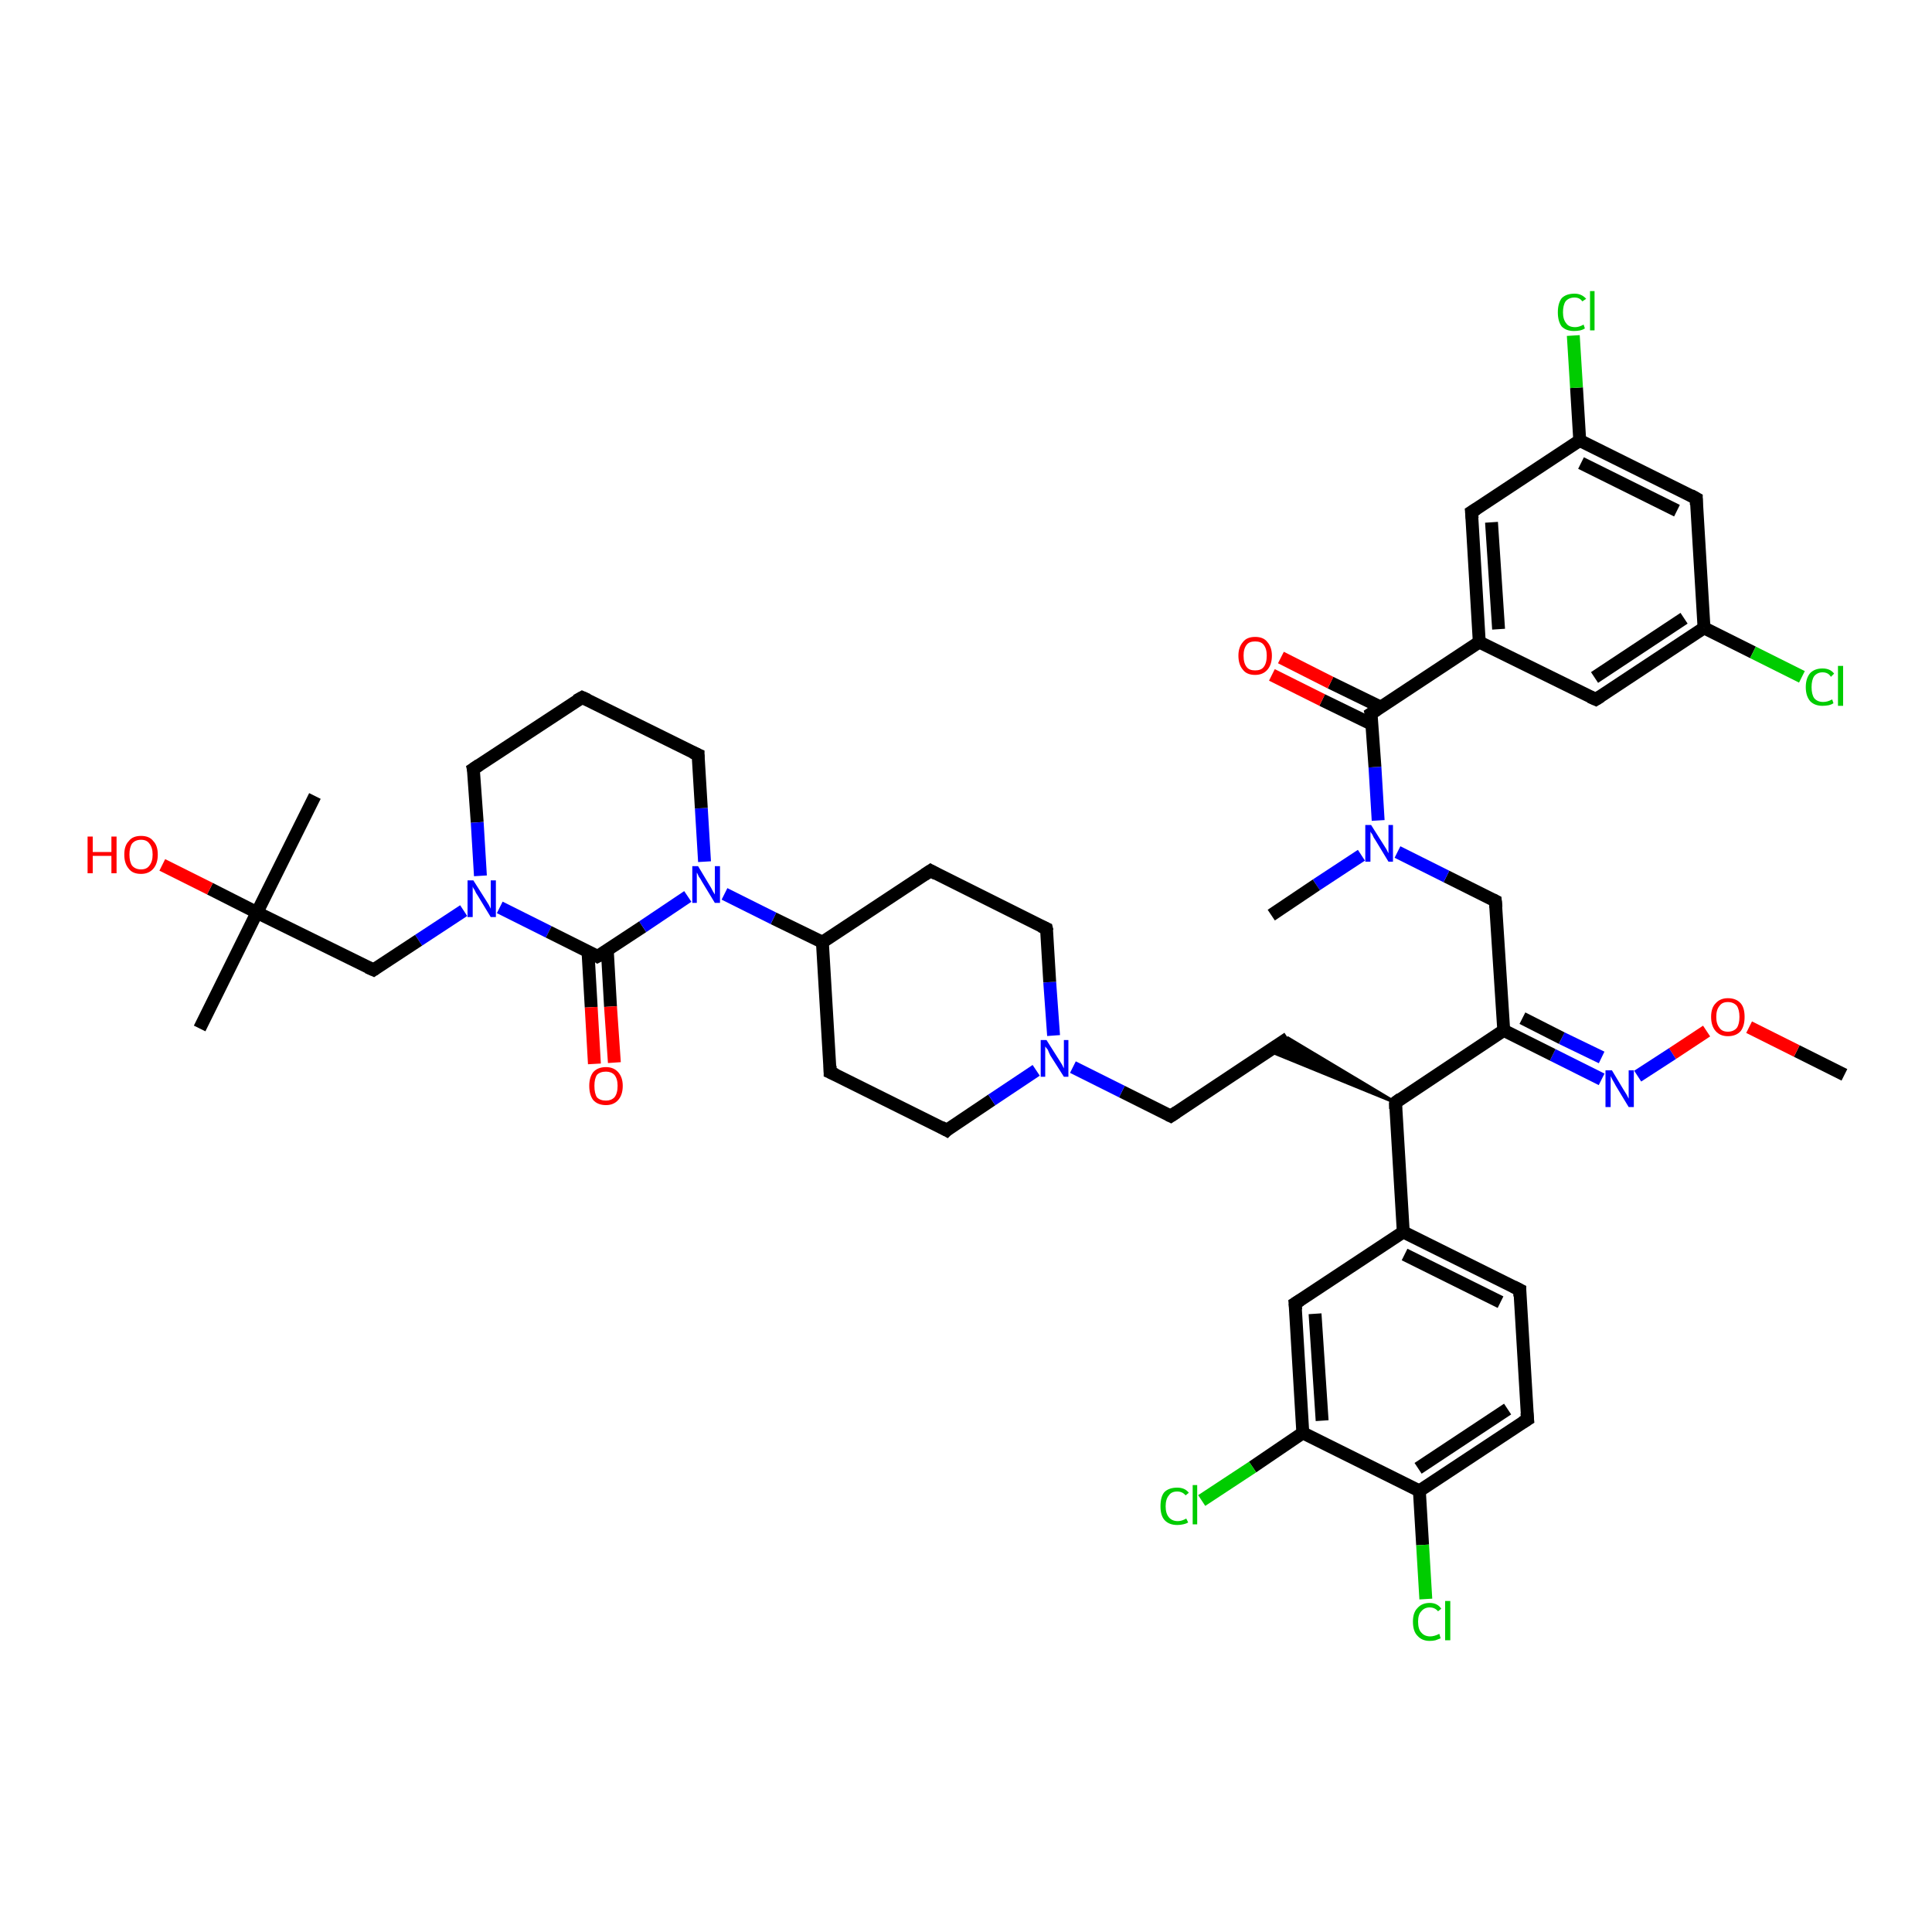 <?xml version='1.0' encoding='iso-8859-1'?>
<svg version='1.1' baseProfile='full'
              xmlns='http://www.w3.org/2000/svg'
                      xmlns:rdkit='http://www.rdkit.org/xml'
                      xmlns:xlink='http://www.w3.org/1999/xlink'
                  xml:space='preserve'
width='300px' height='300px' viewBox='0 0 300 300'>
<!-- END OF HEADER -->
<rect style='opacity:1.0;fill:#FFFFFF;stroke:none' width='300.0' height='300.0' x='0.0' y='0.0'> </rect>
<path class='bond-0 atom-0 atom-1' d='M 286.4,166.9 L 279.0,163.2' style='fill:none;fill-rule:evenodd;stroke:#000000;stroke-width:2.0px;stroke-linecap:butt;stroke-linejoin:miter;stroke-opacity:1' />
<path class='bond-0 atom-0 atom-1' d='M 279.0,163.2 L 271.6,159.5' style='fill:none;fill-rule:evenodd;stroke:#FF0000;stroke-width:2.0px;stroke-linecap:butt;stroke-linejoin:miter;stroke-opacity:1' />
<path class='bond-1 atom-1 atom-2' d='M 265.0,160.1 L 259.7,163.6' style='fill:none;fill-rule:evenodd;stroke:#FF0000;stroke-width:2.0px;stroke-linecap:butt;stroke-linejoin:miter;stroke-opacity:1' />
<path class='bond-1 atom-1 atom-2' d='M 259.7,163.6 L 254.3,167.1' style='fill:none;fill-rule:evenodd;stroke:#0000FF;stroke-width:2.0px;stroke-linecap:butt;stroke-linejoin:miter;stroke-opacity:1' />
<path class='bond-2 atom-2 atom-3' d='M 248.7,167.6 L 241.1,163.8' style='fill:none;fill-rule:evenodd;stroke:#0000FF;stroke-width:2.0px;stroke-linecap:butt;stroke-linejoin:miter;stroke-opacity:1' />
<path class='bond-2 atom-2 atom-3' d='M 241.1,163.8 L 233.5,160.0' style='fill:none;fill-rule:evenodd;stroke:#000000;stroke-width:2.0px;stroke-linecap:butt;stroke-linejoin:miter;stroke-opacity:1' />
<path class='bond-2 atom-2 atom-3' d='M 248.7,164.2 L 242.5,161.2' style='fill:none;fill-rule:evenodd;stroke:#0000FF;stroke-width:2.0px;stroke-linecap:butt;stroke-linejoin:miter;stroke-opacity:1' />
<path class='bond-2 atom-2 atom-3' d='M 242.5,161.2 L 236.4,158.1' style='fill:none;fill-rule:evenodd;stroke:#000000;stroke-width:2.0px;stroke-linecap:butt;stroke-linejoin:miter;stroke-opacity:1' />
<path class='bond-3 atom-3 atom-4' d='M 233.5,160.0 L 232.2,139.9' style='fill:none;fill-rule:evenodd;stroke:#000000;stroke-width:2.0px;stroke-linecap:butt;stroke-linejoin:miter;stroke-opacity:1' />
<path class='bond-4 atom-4 atom-5' d='M 232.2,139.9 L 224.6,136.1' style='fill:none;fill-rule:evenodd;stroke:#000000;stroke-width:2.0px;stroke-linecap:butt;stroke-linejoin:miter;stroke-opacity:1' />
<path class='bond-4 atom-4 atom-5' d='M 224.6,136.1 L 217.0,132.3' style='fill:none;fill-rule:evenodd;stroke:#0000FF;stroke-width:2.0px;stroke-linecap:butt;stroke-linejoin:miter;stroke-opacity:1' />
<path class='bond-5 atom-5 atom-6' d='M 211.4,132.8 L 204.4,137.4' style='fill:none;fill-rule:evenodd;stroke:#0000FF;stroke-width:2.0px;stroke-linecap:butt;stroke-linejoin:miter;stroke-opacity:1' />
<path class='bond-5 atom-5 atom-6' d='M 204.4,137.4 L 197.4,142.1' style='fill:none;fill-rule:evenodd;stroke:#000000;stroke-width:2.0px;stroke-linecap:butt;stroke-linejoin:miter;stroke-opacity:1' />
<path class='bond-6 atom-5 atom-7' d='M 214.0,127.4 L 213.5,119.1' style='fill:none;fill-rule:evenodd;stroke:#0000FF;stroke-width:2.0px;stroke-linecap:butt;stroke-linejoin:miter;stroke-opacity:1' />
<path class='bond-6 atom-5 atom-7' d='M 213.5,119.1 L 212.9,110.8' style='fill:none;fill-rule:evenodd;stroke:#000000;stroke-width:2.0px;stroke-linecap:butt;stroke-linejoin:miter;stroke-opacity:1' />
<path class='bond-7 atom-7 atom-8' d='M 214.4,109.8 L 206.6,106.0' style='fill:none;fill-rule:evenodd;stroke:#000000;stroke-width:2.0px;stroke-linecap:butt;stroke-linejoin:miter;stroke-opacity:1' />
<path class='bond-7 atom-7 atom-8' d='M 206.6,106.0 L 198.9,102.1' style='fill:none;fill-rule:evenodd;stroke:#FF0000;stroke-width:2.0px;stroke-linecap:butt;stroke-linejoin:miter;stroke-opacity:1' />
<path class='bond-7 atom-7 atom-8' d='M 213.1,112.5 L 205.3,108.7' style='fill:none;fill-rule:evenodd;stroke:#000000;stroke-width:2.0px;stroke-linecap:butt;stroke-linejoin:miter;stroke-opacity:1' />
<path class='bond-7 atom-7 atom-8' d='M 205.3,108.7 L 197.5,104.8' style='fill:none;fill-rule:evenodd;stroke:#FF0000;stroke-width:2.0px;stroke-linecap:butt;stroke-linejoin:miter;stroke-opacity:1' />
<path class='bond-8 atom-7 atom-9' d='M 212.9,110.8 L 229.7,99.7' style='fill:none;fill-rule:evenodd;stroke:#000000;stroke-width:2.0px;stroke-linecap:butt;stroke-linejoin:miter;stroke-opacity:1' />
<path class='bond-9 atom-9 atom-10' d='M 229.7,99.7 L 228.5,79.5' style='fill:none;fill-rule:evenodd;stroke:#000000;stroke-width:2.0px;stroke-linecap:butt;stroke-linejoin:miter;stroke-opacity:1' />
<path class='bond-9 atom-9 atom-10' d='M 232.7,97.7 L 231.6,81.1' style='fill:none;fill-rule:evenodd;stroke:#000000;stroke-width:2.0px;stroke-linecap:butt;stroke-linejoin:miter;stroke-opacity:1' />
<path class='bond-10 atom-10 atom-11' d='M 228.5,79.5 L 245.3,68.4' style='fill:none;fill-rule:evenodd;stroke:#000000;stroke-width:2.0px;stroke-linecap:butt;stroke-linejoin:miter;stroke-opacity:1' />
<path class='bond-11 atom-11 atom-12' d='M 245.3,68.4 L 244.8,60.2' style='fill:none;fill-rule:evenodd;stroke:#000000;stroke-width:2.0px;stroke-linecap:butt;stroke-linejoin:miter;stroke-opacity:1' />
<path class='bond-11 atom-11 atom-12' d='M 244.8,60.2 L 244.3,52.1' style='fill:none;fill-rule:evenodd;stroke:#00CC00;stroke-width:2.0px;stroke-linecap:butt;stroke-linejoin:miter;stroke-opacity:1' />
<path class='bond-12 atom-11 atom-13' d='M 245.3,68.4 L 263.4,77.4' style='fill:none;fill-rule:evenodd;stroke:#000000;stroke-width:2.0px;stroke-linecap:butt;stroke-linejoin:miter;stroke-opacity:1' />
<path class='bond-12 atom-11 atom-13' d='M 245.5,71.9 L 260.4,79.3' style='fill:none;fill-rule:evenodd;stroke:#000000;stroke-width:2.0px;stroke-linecap:butt;stroke-linejoin:miter;stroke-opacity:1' />
<path class='bond-13 atom-13 atom-14' d='M 263.4,77.4 L 264.6,97.5' style='fill:none;fill-rule:evenodd;stroke:#000000;stroke-width:2.0px;stroke-linecap:butt;stroke-linejoin:miter;stroke-opacity:1' />
<path class='bond-14 atom-14 atom-15' d='M 264.6,97.5 L 272.2,101.3' style='fill:none;fill-rule:evenodd;stroke:#000000;stroke-width:2.0px;stroke-linecap:butt;stroke-linejoin:miter;stroke-opacity:1' />
<path class='bond-14 atom-14 atom-15' d='M 272.2,101.3 L 279.8,105.1' style='fill:none;fill-rule:evenodd;stroke:#00CC00;stroke-width:2.0px;stroke-linecap:butt;stroke-linejoin:miter;stroke-opacity:1' />
<path class='bond-15 atom-14 atom-16' d='M 264.6,97.5 L 247.8,108.6' style='fill:none;fill-rule:evenodd;stroke:#000000;stroke-width:2.0px;stroke-linecap:butt;stroke-linejoin:miter;stroke-opacity:1' />
<path class='bond-15 atom-14 atom-16' d='M 261.5,96.0 L 247.6,105.2' style='fill:none;fill-rule:evenodd;stroke:#000000;stroke-width:2.0px;stroke-linecap:butt;stroke-linejoin:miter;stroke-opacity:1' />
<path class='bond-16 atom-3 atom-17' d='M 233.5,160.0 L 216.7,171.2' style='fill:none;fill-rule:evenodd;stroke:#000000;stroke-width:2.0px;stroke-linecap:butt;stroke-linejoin:miter;stroke-opacity:1' />
<path class='bond-17 atom-17 atom-18' d='M 216.7,171.2 L 197.1,163.2 L 200.0,161.2 Z' style='fill:#000000;fill-rule:evenodd;fill-opacity:1;stroke:#000000;stroke-width:0.5px;stroke-linecap:butt;stroke-linejoin:miter;stroke-opacity:1;' />
<path class='bond-18 atom-18 atom-19' d='M 200.0,161.2 L 181.8,173.3' style='fill:none;fill-rule:evenodd;stroke:#000000;stroke-width:2.0px;stroke-linecap:butt;stroke-linejoin:miter;stroke-opacity:1' />
<path class='bond-19 atom-19 atom-20' d='M 181.8,173.3 L 174.2,169.5' style='fill:none;fill-rule:evenodd;stroke:#000000;stroke-width:2.0px;stroke-linecap:butt;stroke-linejoin:miter;stroke-opacity:1' />
<path class='bond-19 atom-19 atom-20' d='M 174.2,169.5 L 166.6,165.7' style='fill:none;fill-rule:evenodd;stroke:#0000FF;stroke-width:2.0px;stroke-linecap:butt;stroke-linejoin:miter;stroke-opacity:1' />
<path class='bond-20 atom-20 atom-21' d='M 163.6,160.8 L 163.0,152.5' style='fill:none;fill-rule:evenodd;stroke:#0000FF;stroke-width:2.0px;stroke-linecap:butt;stroke-linejoin:miter;stroke-opacity:1' />
<path class='bond-20 atom-20 atom-21' d='M 163.0,152.5 L 162.5,144.2' style='fill:none;fill-rule:evenodd;stroke:#000000;stroke-width:2.0px;stroke-linecap:butt;stroke-linejoin:miter;stroke-opacity:1' />
<path class='bond-21 atom-21 atom-22' d='M 162.5,144.2 L 144.5,135.2' style='fill:none;fill-rule:evenodd;stroke:#000000;stroke-width:2.0px;stroke-linecap:butt;stroke-linejoin:miter;stroke-opacity:1' />
<path class='bond-22 atom-22 atom-23' d='M 144.5,135.2 L 127.7,146.3' style='fill:none;fill-rule:evenodd;stroke:#000000;stroke-width:2.0px;stroke-linecap:butt;stroke-linejoin:miter;stroke-opacity:1' />
<path class='bond-23 atom-23 atom-24' d='M 127.7,146.3 L 128.9,166.5' style='fill:none;fill-rule:evenodd;stroke:#000000;stroke-width:2.0px;stroke-linecap:butt;stroke-linejoin:miter;stroke-opacity:1' />
<path class='bond-24 atom-24 atom-25' d='M 128.9,166.5 L 147.0,175.5' style='fill:none;fill-rule:evenodd;stroke:#000000;stroke-width:2.0px;stroke-linecap:butt;stroke-linejoin:miter;stroke-opacity:1' />
<path class='bond-25 atom-23 atom-26' d='M 127.7,146.3 L 120.1,142.6' style='fill:none;fill-rule:evenodd;stroke:#000000;stroke-width:2.0px;stroke-linecap:butt;stroke-linejoin:miter;stroke-opacity:1' />
<path class='bond-25 atom-23 atom-26' d='M 120.1,142.6 L 112.5,138.8' style='fill:none;fill-rule:evenodd;stroke:#0000FF;stroke-width:2.0px;stroke-linecap:butt;stroke-linejoin:miter;stroke-opacity:1' />
<path class='bond-26 atom-26 atom-27' d='M 109.4,133.8 L 108.9,125.5' style='fill:none;fill-rule:evenodd;stroke:#0000FF;stroke-width:2.0px;stroke-linecap:butt;stroke-linejoin:miter;stroke-opacity:1' />
<path class='bond-26 atom-26 atom-27' d='M 108.9,125.5 L 108.4,117.2' style='fill:none;fill-rule:evenodd;stroke:#000000;stroke-width:2.0px;stroke-linecap:butt;stroke-linejoin:miter;stroke-opacity:1' />
<path class='bond-27 atom-27 atom-28' d='M 108.4,117.2 L 90.4,108.3' style='fill:none;fill-rule:evenodd;stroke:#000000;stroke-width:2.0px;stroke-linecap:butt;stroke-linejoin:miter;stroke-opacity:1' />
<path class='bond-28 atom-28 atom-29' d='M 90.4,108.3 L 73.5,119.4' style='fill:none;fill-rule:evenodd;stroke:#000000;stroke-width:2.0px;stroke-linecap:butt;stroke-linejoin:miter;stroke-opacity:1' />
<path class='bond-29 atom-29 atom-30' d='M 73.5,119.4 L 74.1,127.7' style='fill:none;fill-rule:evenodd;stroke:#000000;stroke-width:2.0px;stroke-linecap:butt;stroke-linejoin:miter;stroke-opacity:1' />
<path class='bond-29 atom-29 atom-30' d='M 74.1,127.7 L 74.6,136.0' style='fill:none;fill-rule:evenodd;stroke:#0000FF;stroke-width:2.0px;stroke-linecap:butt;stroke-linejoin:miter;stroke-opacity:1' />
<path class='bond-30 atom-30 atom-31' d='M 72.0,141.4 L 65.0,146.0' style='fill:none;fill-rule:evenodd;stroke:#0000FF;stroke-width:2.0px;stroke-linecap:butt;stroke-linejoin:miter;stroke-opacity:1' />
<path class='bond-30 atom-30 atom-31' d='M 65.0,146.0 L 58.0,150.6' style='fill:none;fill-rule:evenodd;stroke:#000000;stroke-width:2.0px;stroke-linecap:butt;stroke-linejoin:miter;stroke-opacity:1' />
<path class='bond-31 atom-31 atom-32' d='M 58.0,150.6 L 39.9,141.7' style='fill:none;fill-rule:evenodd;stroke:#000000;stroke-width:2.0px;stroke-linecap:butt;stroke-linejoin:miter;stroke-opacity:1' />
<path class='bond-32 atom-32 atom-33' d='M 39.9,141.7 L 48.9,123.6' style='fill:none;fill-rule:evenodd;stroke:#000000;stroke-width:2.0px;stroke-linecap:butt;stroke-linejoin:miter;stroke-opacity:1' />
<path class='bond-33 atom-32 atom-34' d='M 39.9,141.7 L 31.0,159.7' style='fill:none;fill-rule:evenodd;stroke:#000000;stroke-width:2.0px;stroke-linecap:butt;stroke-linejoin:miter;stroke-opacity:1' />
<path class='bond-34 atom-32 atom-35' d='M 39.9,141.7 L 32.6,138.0' style='fill:none;fill-rule:evenodd;stroke:#000000;stroke-width:2.0px;stroke-linecap:butt;stroke-linejoin:miter;stroke-opacity:1' />
<path class='bond-34 atom-32 atom-35' d='M 32.6,138.0 L 25.2,134.3' style='fill:none;fill-rule:evenodd;stroke:#FF0000;stroke-width:2.0px;stroke-linecap:butt;stroke-linejoin:miter;stroke-opacity:1' />
<path class='bond-35 atom-30 atom-36' d='M 77.6,140.9 L 85.2,144.7' style='fill:none;fill-rule:evenodd;stroke:#0000FF;stroke-width:2.0px;stroke-linecap:butt;stroke-linejoin:miter;stroke-opacity:1' />
<path class='bond-35 atom-30 atom-36' d='M 85.2,144.7 L 92.8,148.5' style='fill:none;fill-rule:evenodd;stroke:#000000;stroke-width:2.0px;stroke-linecap:butt;stroke-linejoin:miter;stroke-opacity:1' />
<path class='bond-36 atom-36 atom-37' d='M 91.3,147.7 L 91.8,156.4' style='fill:none;fill-rule:evenodd;stroke:#000000;stroke-width:2.0px;stroke-linecap:butt;stroke-linejoin:miter;stroke-opacity:1' />
<path class='bond-36 atom-36 atom-37' d='M 91.8,156.4 L 92.3,165.2' style='fill:none;fill-rule:evenodd;stroke:#FF0000;stroke-width:2.0px;stroke-linecap:butt;stroke-linejoin:miter;stroke-opacity:1' />
<path class='bond-36 atom-36 atom-37' d='M 94.3,147.5 L 94.8,156.3' style='fill:none;fill-rule:evenodd;stroke:#000000;stroke-width:2.0px;stroke-linecap:butt;stroke-linejoin:miter;stroke-opacity:1' />
<path class='bond-36 atom-36 atom-37' d='M 94.8,156.3 L 95.4,165.0' style='fill:none;fill-rule:evenodd;stroke:#FF0000;stroke-width:2.0px;stroke-linecap:butt;stroke-linejoin:miter;stroke-opacity:1' />
<path class='bond-37 atom-17 atom-38' d='M 216.7,171.2 L 217.9,191.3' style='fill:none;fill-rule:evenodd;stroke:#000000;stroke-width:2.0px;stroke-linecap:butt;stroke-linejoin:miter;stroke-opacity:1' />
<path class='bond-38 atom-38 atom-39' d='M 217.9,191.3 L 236.0,200.3' style='fill:none;fill-rule:evenodd;stroke:#000000;stroke-width:2.0px;stroke-linecap:butt;stroke-linejoin:miter;stroke-opacity:1' />
<path class='bond-38 atom-38 atom-39' d='M 218.1,194.8 L 233.0,202.2' style='fill:none;fill-rule:evenodd;stroke:#000000;stroke-width:2.0px;stroke-linecap:butt;stroke-linejoin:miter;stroke-opacity:1' />
<path class='bond-39 atom-39 atom-40' d='M 236.0,200.3 L 237.2,220.4' style='fill:none;fill-rule:evenodd;stroke:#000000;stroke-width:2.0px;stroke-linecap:butt;stroke-linejoin:miter;stroke-opacity:1' />
<path class='bond-40 atom-40 atom-41' d='M 237.2,220.4 L 220.4,231.5' style='fill:none;fill-rule:evenodd;stroke:#000000;stroke-width:2.0px;stroke-linecap:butt;stroke-linejoin:miter;stroke-opacity:1' />
<path class='bond-40 atom-40 atom-41' d='M 234.1,218.8 L 220.2,228.0' style='fill:none;fill-rule:evenodd;stroke:#000000;stroke-width:2.0px;stroke-linecap:butt;stroke-linejoin:miter;stroke-opacity:1' />
<path class='bond-41 atom-41 atom-42' d='M 220.4,231.5 L 220.9,239.9' style='fill:none;fill-rule:evenodd;stroke:#000000;stroke-width:2.0px;stroke-linecap:butt;stroke-linejoin:miter;stroke-opacity:1' />
<path class='bond-41 atom-41 atom-42' d='M 220.9,239.9 L 221.4,248.3' style='fill:none;fill-rule:evenodd;stroke:#00CC00;stroke-width:2.0px;stroke-linecap:butt;stroke-linejoin:miter;stroke-opacity:1' />
<path class='bond-42 atom-41 atom-43' d='M 220.4,231.5 L 202.3,222.5' style='fill:none;fill-rule:evenodd;stroke:#000000;stroke-width:2.0px;stroke-linecap:butt;stroke-linejoin:miter;stroke-opacity:1' />
<path class='bond-43 atom-43 atom-44' d='M 202.3,222.5 L 194.5,227.8' style='fill:none;fill-rule:evenodd;stroke:#000000;stroke-width:2.0px;stroke-linecap:butt;stroke-linejoin:miter;stroke-opacity:1' />
<path class='bond-43 atom-43 atom-44' d='M 194.5,227.8 L 186.6,233.0' style='fill:none;fill-rule:evenodd;stroke:#00CC00;stroke-width:2.0px;stroke-linecap:butt;stroke-linejoin:miter;stroke-opacity:1' />
<path class='bond-44 atom-43 atom-45' d='M 202.3,222.5 L 201.1,202.4' style='fill:none;fill-rule:evenodd;stroke:#000000;stroke-width:2.0px;stroke-linecap:butt;stroke-linejoin:miter;stroke-opacity:1' />
<path class='bond-44 atom-43 atom-45' d='M 205.3,220.6 L 204.2,204.0' style='fill:none;fill-rule:evenodd;stroke:#000000;stroke-width:2.0px;stroke-linecap:butt;stroke-linejoin:miter;stroke-opacity:1' />
<path class='bond-45 atom-16 atom-9' d='M 247.8,108.6 L 229.7,99.7' style='fill:none;fill-rule:evenodd;stroke:#000000;stroke-width:2.0px;stroke-linecap:butt;stroke-linejoin:miter;stroke-opacity:1' />
<path class='bond-46 atom-25 atom-20' d='M 147.0,175.5 L 154.0,170.8' style='fill:none;fill-rule:evenodd;stroke:#000000;stroke-width:2.0px;stroke-linecap:butt;stroke-linejoin:miter;stroke-opacity:1' />
<path class='bond-46 atom-25 atom-20' d='M 154.0,170.8 L 160.9,166.2' style='fill:none;fill-rule:evenodd;stroke:#0000FF;stroke-width:2.0px;stroke-linecap:butt;stroke-linejoin:miter;stroke-opacity:1' />
<path class='bond-47 atom-36 atom-26' d='M 92.8,148.5 L 99.8,143.9' style='fill:none;fill-rule:evenodd;stroke:#000000;stroke-width:2.0px;stroke-linecap:butt;stroke-linejoin:miter;stroke-opacity:1' />
<path class='bond-47 atom-36 atom-26' d='M 99.8,143.9 L 106.8,139.2' style='fill:none;fill-rule:evenodd;stroke:#0000FF;stroke-width:2.0px;stroke-linecap:butt;stroke-linejoin:miter;stroke-opacity:1' />
<path class='bond-48 atom-45 atom-38' d='M 201.1,202.4 L 217.9,191.3' style='fill:none;fill-rule:evenodd;stroke:#000000;stroke-width:2.0px;stroke-linecap:butt;stroke-linejoin:miter;stroke-opacity:1' />
<path d='M 232.3,140.9 L 232.2,139.9 L 231.8,139.7' style='fill:none;stroke:#000000;stroke-width:2.0px;stroke-linecap:butt;stroke-linejoin:miter;stroke-opacity:1;' />
<path d='M 213.0,111.2 L 212.9,110.8 L 213.8,110.2' style='fill:none;stroke:#000000;stroke-width:2.0px;stroke-linecap:butt;stroke-linejoin:miter;stroke-opacity:1;' />
<path d='M 228.6,80.5 L 228.5,79.5 L 229.3,79.0' style='fill:none;stroke:#000000;stroke-width:2.0px;stroke-linecap:butt;stroke-linejoin:miter;stroke-opacity:1;' />
<path d='M 262.5,76.9 L 263.4,77.4 L 263.4,78.4' style='fill:none;stroke:#000000;stroke-width:2.0px;stroke-linecap:butt;stroke-linejoin:miter;stroke-opacity:1;' />
<path d='M 248.6,108.1 L 247.8,108.6 L 246.9,108.2' style='fill:none;stroke:#000000;stroke-width:2.0px;stroke-linecap:butt;stroke-linejoin:miter;stroke-opacity:1;' />
<path d='M 217.5,170.6 L 216.7,171.2 L 216.7,172.2' style='fill:none;stroke:#000000;stroke-width:2.0px;stroke-linecap:butt;stroke-linejoin:miter;stroke-opacity:1;' />
<path d='M 182.7,172.7 L 181.8,173.3 L 181.4,173.1' style='fill:none;stroke:#000000;stroke-width:2.0px;stroke-linecap:butt;stroke-linejoin:miter;stroke-opacity:1;' />
<path d='M 162.6,144.6 L 162.5,144.2 L 161.6,143.8' style='fill:none;stroke:#000000;stroke-width:2.0px;stroke-linecap:butt;stroke-linejoin:miter;stroke-opacity:1;' />
<path d='M 145.4,135.7 L 144.5,135.2 L 143.6,135.8' style='fill:none;stroke:#000000;stroke-width:2.0px;stroke-linecap:butt;stroke-linejoin:miter;stroke-opacity:1;' />
<path d='M 128.9,165.5 L 128.9,166.5 L 129.8,166.9' style='fill:none;stroke:#000000;stroke-width:2.0px;stroke-linecap:butt;stroke-linejoin:miter;stroke-opacity:1;' />
<path d='M 146.1,175.0 L 147.0,175.5 L 147.3,175.2' style='fill:none;stroke:#000000;stroke-width:2.0px;stroke-linecap:butt;stroke-linejoin:miter;stroke-opacity:1;' />
<path d='M 108.4,117.7 L 108.4,117.2 L 107.5,116.8' style='fill:none;stroke:#000000;stroke-width:2.0px;stroke-linecap:butt;stroke-linejoin:miter;stroke-opacity:1;' />
<path d='M 91.3,108.7 L 90.4,108.3 L 89.5,108.8' style='fill:none;stroke:#000000;stroke-width:2.0px;stroke-linecap:butt;stroke-linejoin:miter;stroke-opacity:1;' />
<path d='M 74.4,118.8 L 73.5,119.4 L 73.6,119.8' style='fill:none;stroke:#000000;stroke-width:2.0px;stroke-linecap:butt;stroke-linejoin:miter;stroke-opacity:1;' />
<path d='M 58.3,150.4 L 58.0,150.6 L 57.1,150.2' style='fill:none;stroke:#000000;stroke-width:2.0px;stroke-linecap:butt;stroke-linejoin:miter;stroke-opacity:1;' />
<path d='M 92.5,148.3 L 92.8,148.5 L 93.2,148.3' style='fill:none;stroke:#000000;stroke-width:2.0px;stroke-linecap:butt;stroke-linejoin:miter;stroke-opacity:1;' />
<path d='M 235.0,199.8 L 236.0,200.3 L 236.0,201.3' style='fill:none;stroke:#000000;stroke-width:2.0px;stroke-linecap:butt;stroke-linejoin:miter;stroke-opacity:1;' />
<path d='M 237.1,219.4 L 237.2,220.4 L 236.4,220.9' style='fill:none;stroke:#000000;stroke-width:2.0px;stroke-linecap:butt;stroke-linejoin:miter;stroke-opacity:1;' />
<path d='M 201.2,203.4 L 201.1,202.4 L 201.9,201.9' style='fill:none;stroke:#000000;stroke-width:2.0px;stroke-linecap:butt;stroke-linejoin:miter;stroke-opacity:1;' />
<path class='atom-1' d='M 265.7 157.9
Q 265.7 156.5, 266.4 155.8
Q 267.1 155.0, 268.3 155.0
Q 269.6 155.0, 270.3 155.8
Q 270.9 156.5, 270.9 157.9
Q 270.9 159.3, 270.3 160.1
Q 269.6 160.9, 268.3 160.9
Q 267.1 160.9, 266.4 160.1
Q 265.7 159.3, 265.7 157.9
M 268.3 160.2
Q 269.2 160.2, 269.7 159.6
Q 270.1 159.0, 270.1 157.9
Q 270.1 156.8, 269.7 156.2
Q 269.2 155.6, 268.3 155.6
Q 267.4 155.6, 267.0 156.2
Q 266.5 156.8, 266.5 157.9
Q 266.5 159.0, 267.0 159.6
Q 267.4 160.2, 268.3 160.2
' fill='#FF0000'/>
<path class='atom-2' d='M 250.3 166.2
L 252.1 169.2
Q 252.3 169.5, 252.6 170.0
Q 252.9 170.6, 252.9 170.6
L 252.9 166.2
L 253.7 166.2
L 253.7 171.9
L 252.9 171.9
L 250.9 168.6
Q 250.7 168.2, 250.4 167.7
Q 250.2 167.3, 250.1 167.1
L 250.1 171.9
L 249.3 171.9
L 249.3 166.2
L 250.3 166.2
' fill='#0000FF'/>
<path class='atom-5' d='M 212.9 128.1
L 214.8 131.1
Q 215.0 131.4, 215.3 131.9
Q 215.6 132.5, 215.6 132.5
L 215.6 128.1
L 216.3 128.1
L 216.3 133.8
L 215.6 133.8
L 213.6 130.5
Q 213.3 130.1, 213.1 129.6
Q 212.8 129.2, 212.8 129.1
L 212.8 133.8
L 212.0 133.8
L 212.0 128.1
L 212.9 128.1
' fill='#0000FF'/>
<path class='atom-8' d='M 192.3 101.8
Q 192.3 100.5, 193.0 99.7
Q 193.6 98.9, 194.9 98.9
Q 196.2 98.9, 196.8 99.7
Q 197.5 100.5, 197.5 101.8
Q 197.5 103.2, 196.8 104.0
Q 196.1 104.8, 194.9 104.8
Q 193.6 104.8, 193.0 104.0
Q 192.3 103.2, 192.3 101.8
M 194.9 104.1
Q 195.8 104.1, 196.2 103.6
Q 196.7 103.0, 196.7 101.8
Q 196.7 100.7, 196.2 100.1
Q 195.8 99.6, 194.9 99.6
Q 194.0 99.6, 193.6 100.1
Q 193.1 100.7, 193.1 101.8
Q 193.1 103.0, 193.6 103.6
Q 194.0 104.1, 194.9 104.1
' fill='#FF0000'/>
<path class='atom-12' d='M 241.9 48.5
Q 241.9 47.1, 242.5 46.3
Q 243.2 45.6, 244.5 45.6
Q 245.6 45.6, 246.3 46.4
L 245.7 46.8
Q 245.3 46.2, 244.5 46.2
Q 243.6 46.2, 243.1 46.8
Q 242.7 47.4, 242.7 48.5
Q 242.7 49.6, 243.2 50.2
Q 243.6 50.8, 244.6 50.8
Q 245.2 50.8, 245.9 50.4
L 246.1 51.0
Q 245.8 51.2, 245.4 51.3
Q 244.9 51.4, 244.4 51.4
Q 243.2 51.4, 242.5 50.7
Q 241.9 49.9, 241.9 48.5
' fill='#00CC00'/>
<path class='atom-12' d='M 246.9 45.2
L 247.6 45.2
L 247.6 51.3
L 246.9 51.3
L 246.9 45.2
' fill='#00CC00'/>
<path class='atom-15' d='M 280.4 106.7
Q 280.4 105.3, 281.1 104.5
Q 281.8 103.8, 283.0 103.8
Q 284.2 103.8, 284.8 104.6
L 284.3 105.1
Q 283.9 104.4, 283.0 104.4
Q 282.2 104.4, 281.7 105.0
Q 281.3 105.6, 281.3 106.7
Q 281.3 107.8, 281.7 108.4
Q 282.2 109.0, 283.1 109.0
Q 283.8 109.0, 284.5 108.6
L 284.7 109.2
Q 284.4 109.4, 284.0 109.5
Q 283.5 109.6, 283.0 109.6
Q 281.8 109.6, 281.1 108.9
Q 280.4 108.1, 280.4 106.7
' fill='#00CC00'/>
<path class='atom-15' d='M 285.4 103.4
L 286.2 103.4
L 286.2 109.6
L 285.4 109.6
L 285.4 103.4
' fill='#00CC00'/>
<path class='atom-20' d='M 162.5 161.5
L 164.4 164.5
Q 164.6 164.8, 164.9 165.3
Q 165.2 165.9, 165.2 165.9
L 165.2 161.5
L 165.9 161.5
L 165.9 167.2
L 165.2 167.2
L 163.1 163.9
Q 162.9 163.5, 162.7 163.0
Q 162.4 162.6, 162.3 162.5
L 162.3 167.2
L 161.6 167.2
L 161.6 161.5
L 162.5 161.5
' fill='#0000FF'/>
<path class='atom-26' d='M 108.4 134.5
L 110.2 137.5
Q 110.4 137.8, 110.7 138.4
Q 111.0 138.9, 111.0 138.9
L 111.0 134.5
L 111.8 134.5
L 111.8 140.2
L 111.0 140.2
L 109.0 136.9
Q 108.8 136.5, 108.5 136.1
Q 108.3 135.6, 108.2 135.5
L 108.2 140.2
L 107.5 140.2
L 107.5 134.5
L 108.4 134.5
' fill='#0000FF'/>
<path class='atom-30' d='M 73.5 136.7
L 75.4 139.7
Q 75.6 140.0, 75.9 140.5
Q 76.2 141.1, 76.2 141.1
L 76.2 136.7
L 77.0 136.7
L 77.0 142.4
L 76.2 142.4
L 74.2 139.1
Q 73.9 138.7, 73.7 138.2
Q 73.4 137.8, 73.4 137.6
L 73.4 142.4
L 72.6 142.4
L 72.6 136.7
L 73.5 136.7
' fill='#0000FF'/>
<path class='atom-35' d='M 13.6 129.9
L 14.4 129.9
L 14.4 132.3
L 17.3 132.3
L 17.3 129.9
L 18.1 129.9
L 18.1 135.6
L 17.3 135.6
L 17.3 132.9
L 14.4 132.9
L 14.4 135.6
L 13.6 135.6
L 13.6 129.9
' fill='#FF0000'/>
<path class='atom-35' d='M 19.3 132.7
Q 19.3 131.3, 20.0 130.6
Q 20.6 129.8, 21.9 129.8
Q 23.2 129.8, 23.8 130.6
Q 24.5 131.3, 24.5 132.7
Q 24.5 134.1, 23.8 134.9
Q 23.1 135.7, 21.9 135.7
Q 20.6 135.7, 20.0 134.9
Q 19.3 134.1, 19.3 132.7
M 21.9 135.0
Q 22.8 135.0, 23.2 134.4
Q 23.7 133.8, 23.7 132.7
Q 23.7 131.6, 23.2 131.0
Q 22.8 130.4, 21.9 130.4
Q 21.0 130.4, 20.5 131.0
Q 20.1 131.6, 20.1 132.7
Q 20.1 133.8, 20.5 134.4
Q 21.0 135.0, 21.9 135.0
' fill='#FF0000'/>
<path class='atom-37' d='M 91.5 168.6
Q 91.5 167.3, 92.1 166.5
Q 92.8 165.7, 94.1 165.7
Q 95.3 165.7, 96.0 166.5
Q 96.7 167.3, 96.7 168.6
Q 96.7 170.0, 96.0 170.8
Q 95.3 171.6, 94.1 171.6
Q 92.8 171.6, 92.1 170.8
Q 91.5 170.0, 91.5 168.6
M 94.1 170.9
Q 94.9 170.9, 95.4 170.4
Q 95.9 169.8, 95.9 168.6
Q 95.9 167.5, 95.4 166.9
Q 94.9 166.4, 94.1 166.4
Q 93.2 166.4, 92.7 166.9
Q 92.3 167.5, 92.3 168.6
Q 92.3 169.8, 92.7 170.4
Q 93.2 170.9, 94.1 170.9
' fill='#FF0000'/>
<path class='atom-42' d='M 219.4 251.8
Q 219.4 250.4, 220.1 249.7
Q 220.8 248.9, 222.0 248.9
Q 223.2 248.9, 223.8 249.8
L 223.3 250.2
Q 222.8 249.6, 222.0 249.6
Q 221.2 249.6, 220.7 250.2
Q 220.2 250.7, 220.2 251.8
Q 220.2 253.0, 220.7 253.5
Q 221.2 254.1, 222.1 254.1
Q 222.7 254.1, 223.5 253.7
L 223.7 254.4
Q 223.4 254.5, 222.9 254.7
Q 222.5 254.8, 222.0 254.8
Q 220.8 254.8, 220.1 254.0
Q 219.4 253.3, 219.4 251.8
' fill='#00CC00'/>
<path class='atom-42' d='M 224.4 248.6
L 225.2 248.6
L 225.2 254.7
L 224.4 254.7
L 224.4 248.6
' fill='#00CC00'/>
<path class='atom-44' d='M 180.2 233.9
Q 180.2 232.4, 180.8 231.7
Q 181.5 231.0, 182.8 231.0
Q 184.0 231.0, 184.6 231.8
L 184.1 232.2
Q 183.6 231.6, 182.8 231.6
Q 181.9 231.6, 181.5 232.2
Q 181.0 232.8, 181.0 233.9
Q 181.0 235.0, 181.5 235.6
Q 182.0 236.2, 182.9 236.2
Q 183.5 236.2, 184.2 235.8
L 184.5 236.4
Q 184.2 236.6, 183.7 236.7
Q 183.3 236.8, 182.8 236.8
Q 181.5 236.8, 180.8 236.0
Q 180.2 235.3, 180.2 233.9
' fill='#00CC00'/>
<path class='atom-44' d='M 185.2 230.6
L 185.9 230.6
L 185.9 236.7
L 185.2 236.7
L 185.2 230.6
' fill='#00CC00'/>
</svg>
